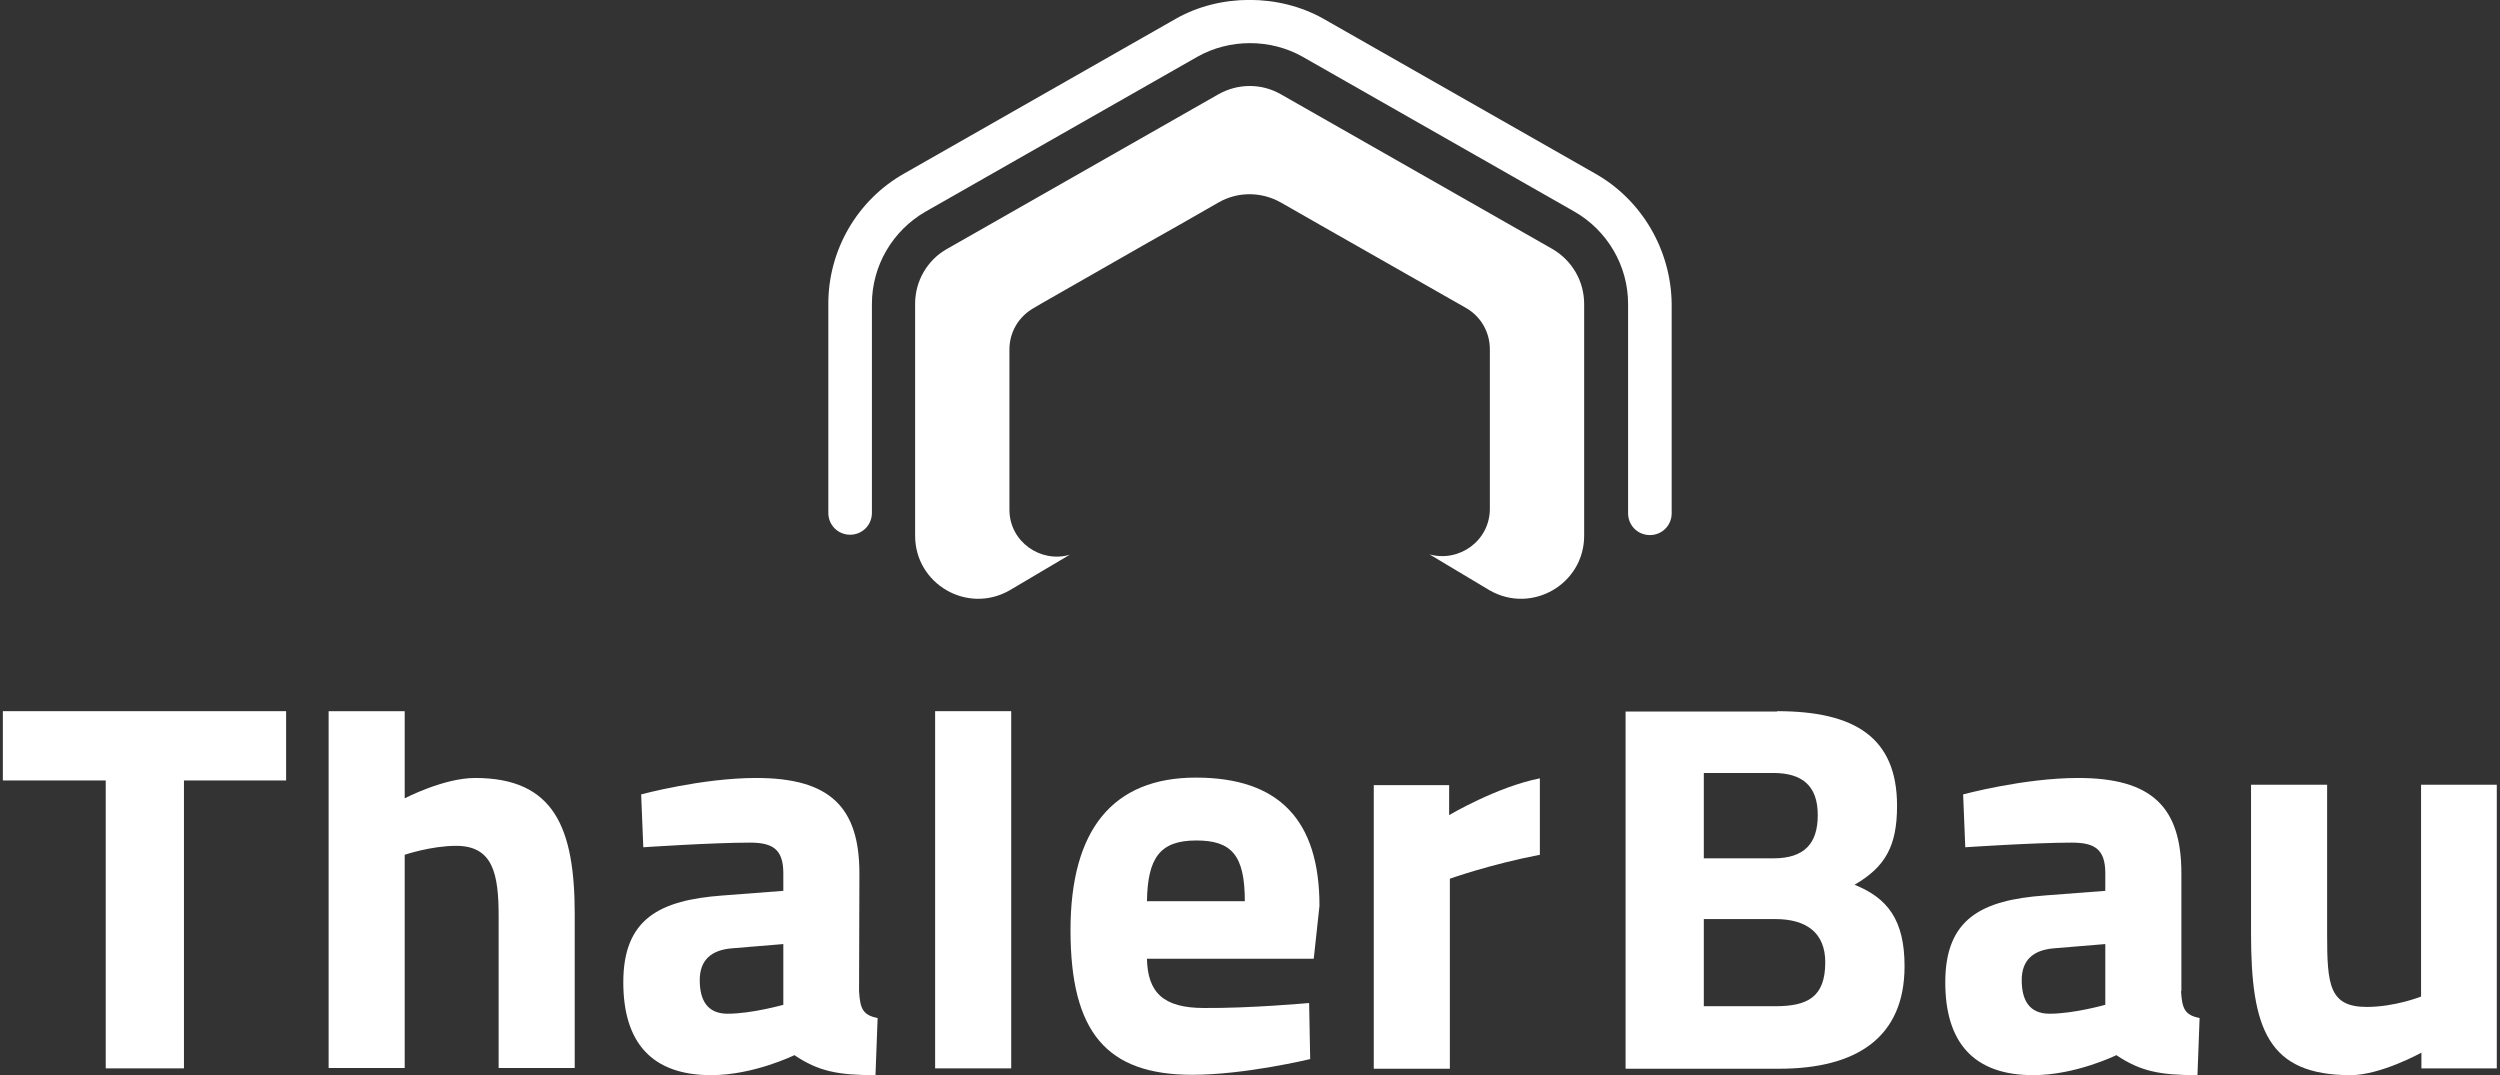 <?xml version="1.0" encoding="utf-8"?>
<!-- Generator: Adobe Illustrator 23.0.4, SVG Export Plug-In . SVG Version: 6.00 Build 0)  -->
<svg version="1.1" id="Ebene_1" xmlns="http://www.w3.org/2000/svg" xmlns:xlink="http://www.w3.org/1999/xlink" x="0px" y="0px"
	 viewBox="0 0 699.9 301" style="enable-background:new 0 0 699.9 301;" xml:space="preserve">
<rect x="0" y="0" width="699.9" height="301" fill="#333333" stroke="none"/>
<style type="text/css">
	.st0{fill:#FFFFFF;}
</style>
<g>
	<polygon class="st0" points="0.8,199.1 80.1,199.1 80.1,218.5 51.5,218.5 51.5,299.1 29.6,299.1 29.6,218.5 0.8,218.5 	"/>
	<path class="st0" d="M92,299.1v-100h21.3v24.4c0,0,10.9-5.7,19.7-5.7c22.2,0,27.9,14,27.9,38.2v43h-21.3v-42.5
		c0-11.9-1.6-19.7-11.9-19.7c-7,0-14.4,2.5-14.4,2.5V299H92V299.1z"/>
	<path class="st0" d="M240.5,277.5c0.3,4.8,1,6.7,5.2,7.5l-0.6,16c-10.6,0-16-1.1-22.7-5.6c0,0-11.4,5.6-23.3,5.6
		c-16.7,0-24.6-9.2-24.6-26c0-17.9,10.3-23,27.8-24.3l17-1.3v-4.9c0-6.8-3-8.6-9.4-8.6c-10.5,0-29.8,1.3-29.8,1.3l-0.6-14.8
		c0,0,17-4.6,32.2-4.6c20.6,0,28.9,8.1,28.9,26.7L240.5,277.5L240.5,277.5z M204.8,265.5c-5.6,0.5-8.9,3.2-8.9,8.9
		c0,5.6,2.1,9.4,7.8,9.4c6.8,0,15.6-2.5,15.6-2.5v-17L204.8,265.5L204.8,265.5z"/>
	<polygon class="st0" points="261.8,199.1 283.1,199.1 283.1,299.1 261.8,299.1 	"/>
	<path class="st0" d="M366.5,280.8l0.3,15.7c0,0-18.2,4.4-33,4.4c-24,0-34.1-11.9-34.1-40.5c0-28.2,11.9-42.7,35.1-42.7
		c23.3,0,34.6,11.9,34.6,35.9l-1.6,14.8h-46.7c0.2,9.5,4.6,13.8,16,13.8C350.2,282.3,366.5,280.8,366.5,280.8L366.5,280.8z
		 M348.5,252.3c0-12.9-3.7-17-13.6-17c-10.2,0-13.6,4.9-13.8,17H348.5L348.5,252.3z"/>
	<path class="st0" d="M384.6,219.8h21.1v8.4c0,0,13.3-7.9,25.4-10.3v21.4c-14,2.7-25.2,6.7-25.2,6.7v53.2h-21.3V219.8L384.6,219.8z"
		/>
	<path class="st0" d="M497.5,199.1c21.7,0,33.6,7.3,33.6,26.5c0,11.3-3.3,17.1-11.9,22.1c9.2,3.7,14,9.8,14,22.8
		c0,20-13.5,28.7-35.1,28.7h-43v-100h42.4V199.1z M477,216.5v23.8h19.5c8.6,0,12.4-4.1,12.4-12.1c0-8.2-4.3-11.8-12.5-11.8H477
		V216.5z M477,257.3v24.4h20c9,0,14-2.5,14-12.3c0-8.2-5.2-12.1-14-12.1H477L477,257.3z"/>
	<path class="st0" d="M610.6,277.5c0.3,4.8,1,6.7,5.2,7.5l-0.6,16c-10.6,0-16-1.1-22.7-5.6c0,0-11.4,5.6-23.3,5.6
		c-16.7,0-24.6-9.2-24.6-26c0-17.9,10.3-23,27.8-24.3l17-1.3v-4.9c0-6.8-3-8.6-9.4-8.6c-10.5,0-29.8,1.3-29.8,1.3l-0.6-14.8
		c0,0,17-4.6,32.2-4.6c20.6,0,28.9,8.1,28.9,26.7v33H610.6z M574.9,265.5c-5.6,0.5-8.9,3.2-8.9,8.9c0,5.6,2.1,9.4,7.8,9.4
		c6.8,0,15.6-2.5,15.6-2.5v-17L574.9,265.5L574.9,265.5z"/>
	<path class="st0" d="M699,219.8v79.3h-21.1v-4.4c0,0-11.4,6.3-19.8,6.3c-23.2,0-27.9-12.9-27.9-39.7v-41.6h21.3v41.9
		c0,14.1,0.6,20.3,11.1,20.3c7.9,0,15.2-2.9,15.2-2.9v-59.3H699V219.8z"/>
	<g>
		<path class="st0" d="M434.6,69.7l-76-43.3c-5.4-3.1-12-3.1-17.5,0l-76,43.3c-5.5,3.1-8.9,9-8.9,15.3v65c0,13.5,14.6,22,26.4,15.3
			l16.9-10c-8.1,2.4-16.9-3.6-16.9-12.6V135v-34.6v-2.6c0-4.7,2.5-9.1,6.7-11.5l2.2-1.3l30.1-17.2l8.5-4.8l0,0l11-6.3
			c5.4-3.1,12-3.1,17.5,0l11.2,6.4l40.6,23.1c4.2,2.4,6.7,6.8,6.7,11.6v2.5V135v7.4c0,9.1-8.7,15.1-16.9,12.8l16.9,10.1
			c11.8,6.7,26.4-1.8,26.4-15.3V85.1C443.5,78.7,440.1,72.9,434.6,69.7L434.6,69.7z"/>
		<path class="st0" d="M446.6,48.6l-76-43.3c-12.5-7.1-29.1-7.1-41.5,0l-76,43.3C240,56,231.9,70,231.9,85v58.6
			c0,3.4,2.7,6.1,6.1,6.1c3.4,0,6.1-2.7,6.1-6.1V85.1c0-10.7,5.8-20.6,15.1-25.9l76-43.3c9-5.1,20.5-5.1,29.5,0l76,43.3
			c9.3,5.3,15.1,15.2,15.1,25.9v58.6c0,3.4,2.7,6.1,6.1,6.1s6.1-2.7,6.1-6.1V85C467.8,70,459.7,56,446.6,48.6L446.6,48.6z"/>
	</g>
</g>
</svg>
